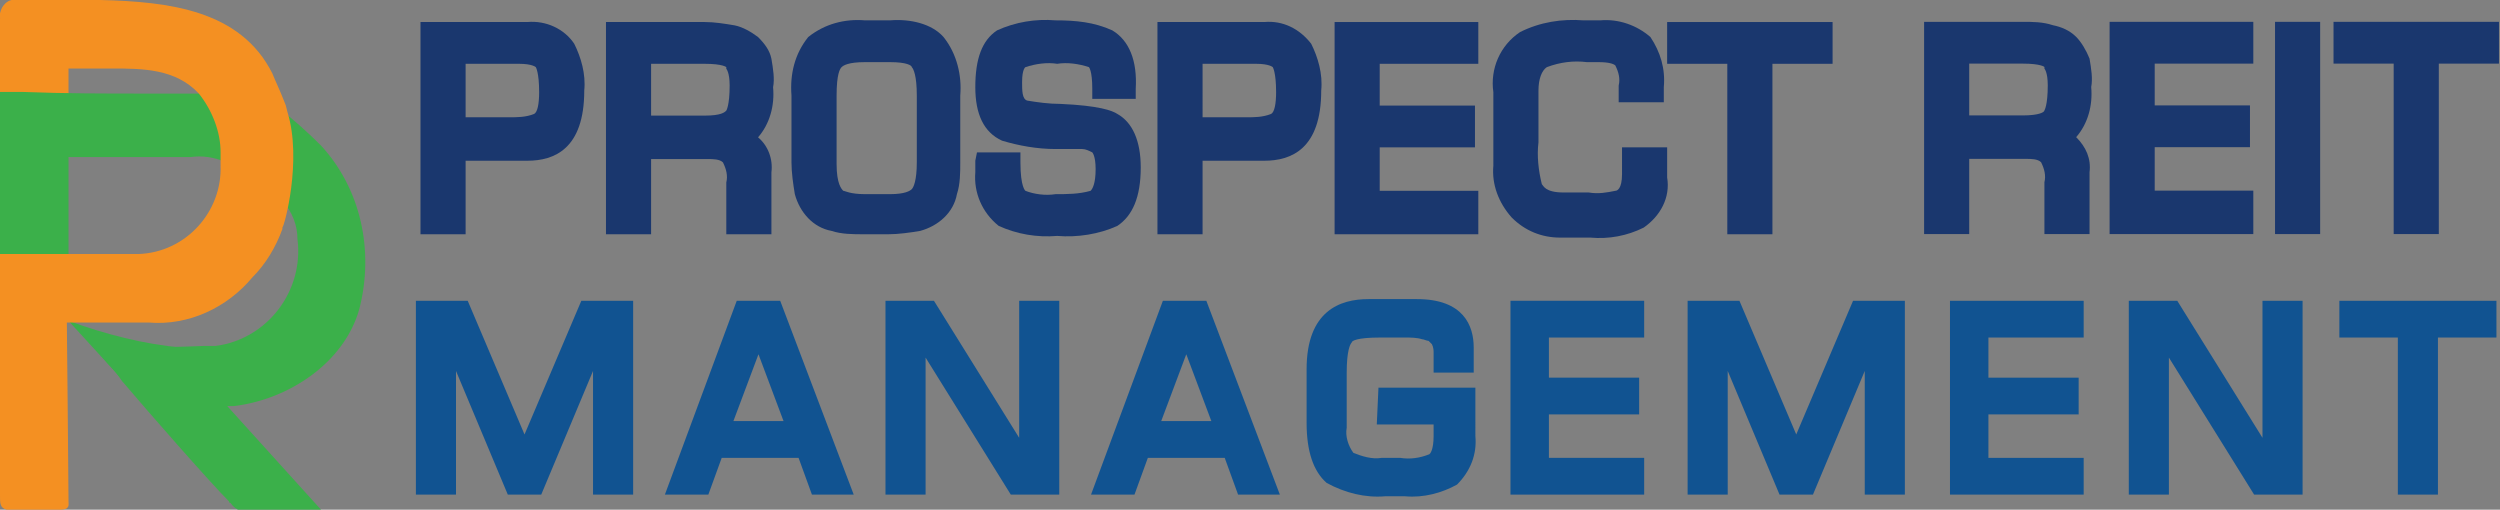 <?xml version="1.0" encoding="utf-8"?>
<!-- Generator: Adobe Illustrator 24.2.0, SVG Export Plug-In . SVG Version: 6.00 Build 0)  -->
<svg version="1.1" id="Layer_1" xmlns="http://www.w3.org/2000/svg" xmlns:xlink="http://www.w3.org/1999/xlink" x="0px" y="0px"
	 viewBox="0 0 149.6 30.5" style="enable-background:new 0 0 149.6 30.5;" xml:space="preserve">
<rect x="0" y="0" width="149.6" height="30.5" fill="#808080" stroke="none"/>
<style type="text/css">
	.st0{fill:#115391;}
	.st1{fill:#1A376E;}
	.st2{fill:#3BB04A;}
	.st3{fill:#F49022;}
	.st4{fill:#FEFEFE;}
	.st5{fill:none;}
</style>
<g>
	<g id="Group_123" transform="translate(1240.865 -71.576)">
		<g id="Group_2" transform="translate(-1215.978 89.474)">
			<path id="Path_5" class="st0" d="M9.9,0.1l-3.4,8l-3.4-8H0v11.6h2.4V4.3l3.1,7.4h2l3.1-7.4v7.4H13V0.1H9.9z"/>
			<path id="Path_6" class="st0" d="M19.2,0.1l-4.3,11.6h2.6l0.8-2.2h4.6l0.8,2.2h2.5L21.8,0.1H19.2z M19,7.3l1.5-4l1.5,4H19z"/>
			<path id="Path_7" class="st0" d="M36.1,8.3L31,0.1h-2.9v11.6h2.4V3.5l5.1,8.2h2.9V0.1h-2.4V8.3z"/>
			<path id="Path_8" class="st0" d="M44.7,0.1l-4.3,11.6H43l0.8-2.2h4.6l0.8,2.2h2.5L47.3,0.1H44.7z M44.6,7.3l1.5-4l1.5,4H44.6z"/>
			<path id="Path_9" class="st0" d="M57.5,7.5h3.4v0.7c0,0.8-0.2,1.1-0.3,1.1c-0.5,0.2-1.1,0.3-1.7,0.2h-1.1
				c-0.6,0.1-1.2-0.1-1.7-0.3c-0.3-0.4-0.5-1-0.4-1.5V4.4c0-1.3,0.2-1.7,0.3-1.8c0-0.1,0.3-0.3,1.7-0.3h1.5c0.3,0,0.7,0,1,0.1
				c0.1,0,0.3,0.1,0.4,0.1c0.1,0.1,0.1,0.1,0.2,0.2c0.1,0.2,0.1,0.4,0.1,0.5v1.2h2.4V2.9c0-1.3-0.6-2.9-3.4-2.9H57
				c-1.7,0-3.7,0.7-3.7,4.2v3.2c0,1.7,0.4,2.9,1.2,3.6c1.1,0.6,2.3,0.9,3.5,0.8h1.2c1.1,0.1,2.2-0.2,3.1-0.7
				c0.8-0.8,1.2-1.8,1.1-2.9V5.3h-5.8L57.5,7.5z"/>
			<path id="Path_10" class="st0" d="M65.5,11.7h8V9.5h-5.7V6.9h5.4V4.7h-5.4V2.3h5.7V0.1h-8L65.5,11.7z"/>
			<path id="Path_11" class="st0" d="M86,0.1l-3.4,8l-3.4-8h-3.1v11.6h2.4V4.3l3.1,7.4h2l3.1-7.4v7.4h2.4V0.1H86z"/>
			<path id="Path_12" class="st0" d="M91.8,11.7h8V9.5h-5.7V6.9h5.4V4.7h-5.4V2.3h5.7V0.1h-8V11.7z"/>
			<path id="Path_13" class="st0" d="M110.5,8.3l-5.1-8.2h-2.9v11.6h2.4V3.5l5.1,8.2h2.9V0.1h-2.4L110.5,8.3z"/>
			<path id="Path_14" class="st0" d="M115.1,0.1v2.2h3.5v9.4h2.4V2.3h3.5V0.1L115.1,0.1z"/>
		</g>
		<g id="Group_3" transform="translate(-1215.703 72.794)">
			<path id="Path_15" class="st1" d="M6.4,0.1H0v12.7h2.7V8.4h3.7c1.6,0,3.4-0.7,3.4-4.2c0.1-1-0.2-2-0.6-2.8C8.6,0.5,7.5,0,6.4,0.1
				z M2.7,2.6h3.2c0.8,0,1,0.2,1,0.2c0,0,0.2,0.3,0.2,1.5c0,0.7-0.1,1.2-0.3,1.3c-0.5,0.2-1,0.2-1.5,0.2H2.7L2.7,2.6z"/>
			<path id="Path_16" class="st1" d="M21,2.3c-0.1-0.5-0.4-0.9-0.8-1.3c-0.4-0.3-0.9-0.6-1.4-0.7c-0.6-0.1-1.2-0.2-1.8-0.2h-5.9
				v12.7h2.7V8.3h3.4c0.3,0,0.7,0,0.9,0.2c0.2,0.4,0.3,0.8,0.2,1.2v3.1H21V9.1c0.1-0.8-0.2-1.6-0.8-2.1c0.7-0.8,1-1.9,0.9-3
				C21.2,3.5,21.1,2.9,21,2.3z M13.8,2.6H17c1.1,0,1.3,0.2,1.3,0.2l0,0.1c0,0,0.2,0.2,0.2,1c0,1.2-0.2,1.5-0.2,1.5
				C18.2,5.5,18,5.7,17,5.7h-3.2L13.8,2.6z"/>
			<path id="Path_17" class="st1" d="M28.1,0h-1.5c-1.2-0.1-2.4,0.2-3.4,1c-0.8,1-1.1,2.2-1,3.5v4c0,0.6,0.1,1.3,0.2,1.9
				c0.3,1.1,1.1,2,2.2,2.2c0.6,0.2,1.3,0.2,1.9,0.2h1.5c0.6,0,1.3-0.1,1.9-0.2c1.1-0.3,2-1.1,2.2-2.2c0.2-0.6,0.2-1.3,0.2-1.9v-4
				c0.1-1.2-0.2-2.5-1-3.5C30.6,0.2,29.3-0.1,28.1,0z M24.9,4.5c0-1.3,0.2-1.6,0.3-1.7c0.1-0.1,0.4-0.3,1.4-0.3h1.5
				c1,0,1.3,0.2,1.3,0.3c0.1,0.1,0.3,0.5,0.3,1.7v4c0,1.1-0.2,1.5-0.3,1.6s-0.4,0.3-1.3,0.3h-1.5c-0.9,0-1.2-0.2-1.3-0.2
				c-0.1-0.1-0.4-0.4-0.4-1.6L24.9,4.5z"/>
			<path id="Path_18" class="st1" d="M41.7,5.6c-0.3-0.2-1.1-0.5-3.4-0.6c-0.7,0-1.4-0.1-2-0.2C36,4.7,36,4.2,36,3.7
				c0-0.8,0.2-0.9,0.2-0.9c0.6-0.2,1.3-0.3,1.9-0.2c0.6-0.1,1.3,0,1.9,0.2c0,0,0.2,0.2,0.2,1.3l0,0.6h2.6l0-0.6
				c0.1-1.7-0.4-2.9-1.4-3.5c-1.1-0.5-2.2-0.6-3.4-0.6c-1.2-0.1-2.4,0.1-3.5,0.6c-0.9,0.6-1.3,1.7-1.3,3.4c0,1.6,0.5,2.7,1.6,3.2
				c1,0.3,2.1,0.5,3.2,0.5c0.3,0,0.5,0,0.8,0l0.8,0c0.2,0,0.4,0.1,0.6,0.2c0,0,0.2,0.2,0.2,1c0,0.9-0.2,1.2-0.3,1.3
				c-0.7,0.2-1.4,0.2-2.1,0.2c-0.6,0.1-1.3,0-1.8-0.2c0,0-0.3-0.2-0.3-1.7l0-0.6h-2.6l-0.1,0.5c0,0.1,0,0.3,0,0.4v0.3
				c-0.1,1.2,0.4,2.4,1.4,3.2c1.1,0.5,2.3,0.7,3.5,0.6c1.2,0.1,2.5-0.1,3.6-0.6c0.9-0.6,1.4-1.7,1.4-3.5C43.1,7.2,42.6,6.1,41.7,5.6
				z"/>
			<path id="Path_19" class="st1" d="M50.5,0.1h-6.4v12.7h2.7V8.4h3.7c1.6,0,3.4-0.7,3.4-4.2c0.1-1-0.2-2-0.6-2.8
				C52.6,0.5,51.6,0,50.5,0.1z M46.8,2.6h3.2c0.8,0,1,0.2,1,0.2c0,0,0.2,0.3,0.2,1.5c0,0.7-0.1,1.2-0.3,1.3c-0.5,0.2-1,0.2-1.5,0.2
				h-2.6L46.8,2.6z"/>
			<path id="Path_20" class="st1" d="M54.7,12.8h8.6v-2.6h-5.9V7.6h5.7V5.1h-5.7V2.6h5.9V0.1h-8.6V12.8z"/>
			<path id="Path_21" class="st1" d="M71.9,9.2c0,0.9-0.3,1-0.4,1c-0.5,0.1-1,0.2-1.6,0.1h-1.5c-1.1,0-1.2-0.4-1.3-0.5
				c-0.2-0.8-0.3-1.7-0.2-2.5V4.2c0-0.7,0.2-1.2,0.5-1.4c0.8-0.3,1.6-0.4,2.4-0.3h0.7c0.6,0,0.9,0.1,1,0.2c0.2,0.4,0.3,0.8,0.2,1.2
				v1h2.7V4c0.1-1.1-0.2-2.1-0.8-3c-0.8-0.7-1.9-1.1-3-1h-1c-1.3-0.1-2.6,0.1-3.8,0.7c-1.2,0.8-1.8,2.2-1.6,3.6v4.4
				c-0.1,1.1,0.3,2.2,1.1,3.1c0.8,0.8,1.8,1.2,2.9,1.2H70c1.1,0.1,2.2-0.1,3.2-0.6c1-0.7,1.6-1.8,1.4-3V7.6h-2.7L71.9,9.2z"/>
			<path id="Path_22" class="st1" d="M74.6,0.1v2.5h3.6v10.2h2.7V2.6h3.6V0.1H74.6z"/>
		</g>
		<g id="Group_10" transform="translate(-1240.865 71.576)">
			<path id="Path_3" class="st2" d="M8.4,23.9l-4.3-4.7c2.2,0.8,4.5,1.4,6.8,1.6c2.8,0.1,0.2,2,0.2,2L8.4,23.9z"/>
			<path id="Path_4" class="st3" d="M0,1.1l4.1-0.3v5.6H0V1.1z"/>
			<path id="Path_23" class="st4" d="M8.4,23.9L8.4,23.9L8.4,23.9L8.4,23.9z"/>
			<g id="Group_4" transform="translate(0 0)">
				<path id="Path_24" class="st2" d="M19.2,8.7c-0.8-0.8-1.7-1.6-2.6-2.3l-0.1-0.1c-1.2-0.6-2.5-0.4-3.9-0.7c-0.2,0-1,0-1.5,0
					l-2.3,0c-2.7,0-4.8,0-7.5-0.1H0c0,0,0,0.6,0,0.8v0c0,0.5,0,0.9,0,1.4l0,1.9c0,1.2,0,5.6,0,6.8c0,0.2,0,0.5,0.5,0.5
					c0.4,0,2.4,0,3.2,0c0.4,0,0.4-0.1,0.4-0.9c0-0.7,0-5.9,0-6.5c0,0,0,0,0-0.1c0,0,0,0,0.1,0c1.1,0,2.2,0,3.3,0c1.3,0,2.6,0,3.9,0
					c0.7-0.1,1.4,0,2.1,0.3L14,10c1,0.2,1.9,0.7,2.5,1.5l0.4,0.5c0.6,0.7,0.9,1.5,0.9,2.3c0.4,3.1-1.8,6-4.9,6.4c-0.2,0-0.5,0-0.7,0
					c-2.2,0.1-5.3,0.1-5.4,0.1c-0.3,0-0.7-0.1-0.8,0.1c-0.1,0.1,0,0.3,0,0.3l0.4,0.5c0.1,0.1,0.5,0.5,0.9,1.1c1.7,2,5.3,6.1,6.4,7.2
					c0,0,0,0.1,0.1,0.1c0.2,0.3,0.5,0.5,0.9,0.5h0c0.8,0,1.7,0,2.6,0l2,0l-5.7-6.3c0.1,0,0.2,0,0.3,0h0.1c3.3-0.4,6.6-2.6,7.5-5.8
					C22.4,15,21.6,11.3,19.2,8.7z"/>
				<path id="Path_25" class="st3" d="M17.2,6.7l-0.1-0.4l-0.2-0.5c-0.2-0.5-0.4-0.9-0.6-1.4C14.4,0.6,10.1,0.1,6,0L1,0
					C0.5-0.1,0.1,0.3,0,0.8C0,0.8,0,0.9,0,1c0,0.2,0.1,1.5,0,1.9c0,0.3,0.1,0.6,0.3,0.9C0.6,4,0.9,4.1,1.2,4.1c2.2,0,3,0,5.5,0
					c1.8,0,3.8,0,5.2,1.5c0.8,1,1.3,2.3,1.3,3.5c0,0,0,0.6,0,0.8c0.1,2.8-2.1,5.2-4.9,5.3c-1.5,0-6,0-6.6,0H0c0,0,0,0.1,0,1.6
					c0,0,0,9,0,12.9c0,0.4,0,0.7,0.4,0.8s2.5,0,3.2,0c0.6,0,0.5-0.3,0.5-0.5c0-1-0.1-10.7-0.1-10.7c0,0,2.4,0,3.7,0h1.2
					c2.4,0.2,4.7-0.9,6.2-2.7c0.8-0.8,1.4-1.8,1.8-2.9l0-0.1C17,13.6,18.1,9.6,17.2,6.7z"/>
			</g>
		</g>
		<g id="Group_5" transform="translate(-1125.727 72.883)">
			<path id="Path_26" class="st1" d="M9.9,2.2C9.7,1.7,9.4,1.2,9.1,0.9C8.7,0.5,8.2,0.3,7.7,0.2C7.1,0,6.5,0,5.9,0H0v12.7h2.7V8.2
				h3.4c0.3,0,0.7,0,0.9,0.2c0.2,0.4,0.3,0.8,0.2,1.2v3.1h2.7V9C10,8.2,9.7,7.5,9.1,6.9c0.7-0.8,1-1.9,0.9-3
				C10.1,3.4,10,2.8,9.9,2.2z M2.7,2.5h3.2c1.1,0,1.3,0.2,1.3,0.2l0,0.1c0,0,0.2,0.2,0.2,1c0,1.2-0.2,1.5-0.2,1.5
				c0,0.1-0.3,0.3-1.3,0.3H2.7L2.7,2.5z"/>
			<path id="Path_27" class="st1" d="M11.1,12.7h8.6v-2.6h-5.9V7.5h5.7V5h-5.7V2.5h5.9V0h-8.6V12.7z"/>
			<rect id="Rectangle_7" x="21" y="0" class="st1" width="2.7" height="12.7"/>
			<path id="Path_28" class="st1" d="M24.5,0v2.5h3.6v10.2h2.7V2.5h3.6V0H24.5z"/>
		</g>
	</g>
	<rect x="0" y="0" class="st5" width="149.6" height="30.4"/>
</g>
</svg>
